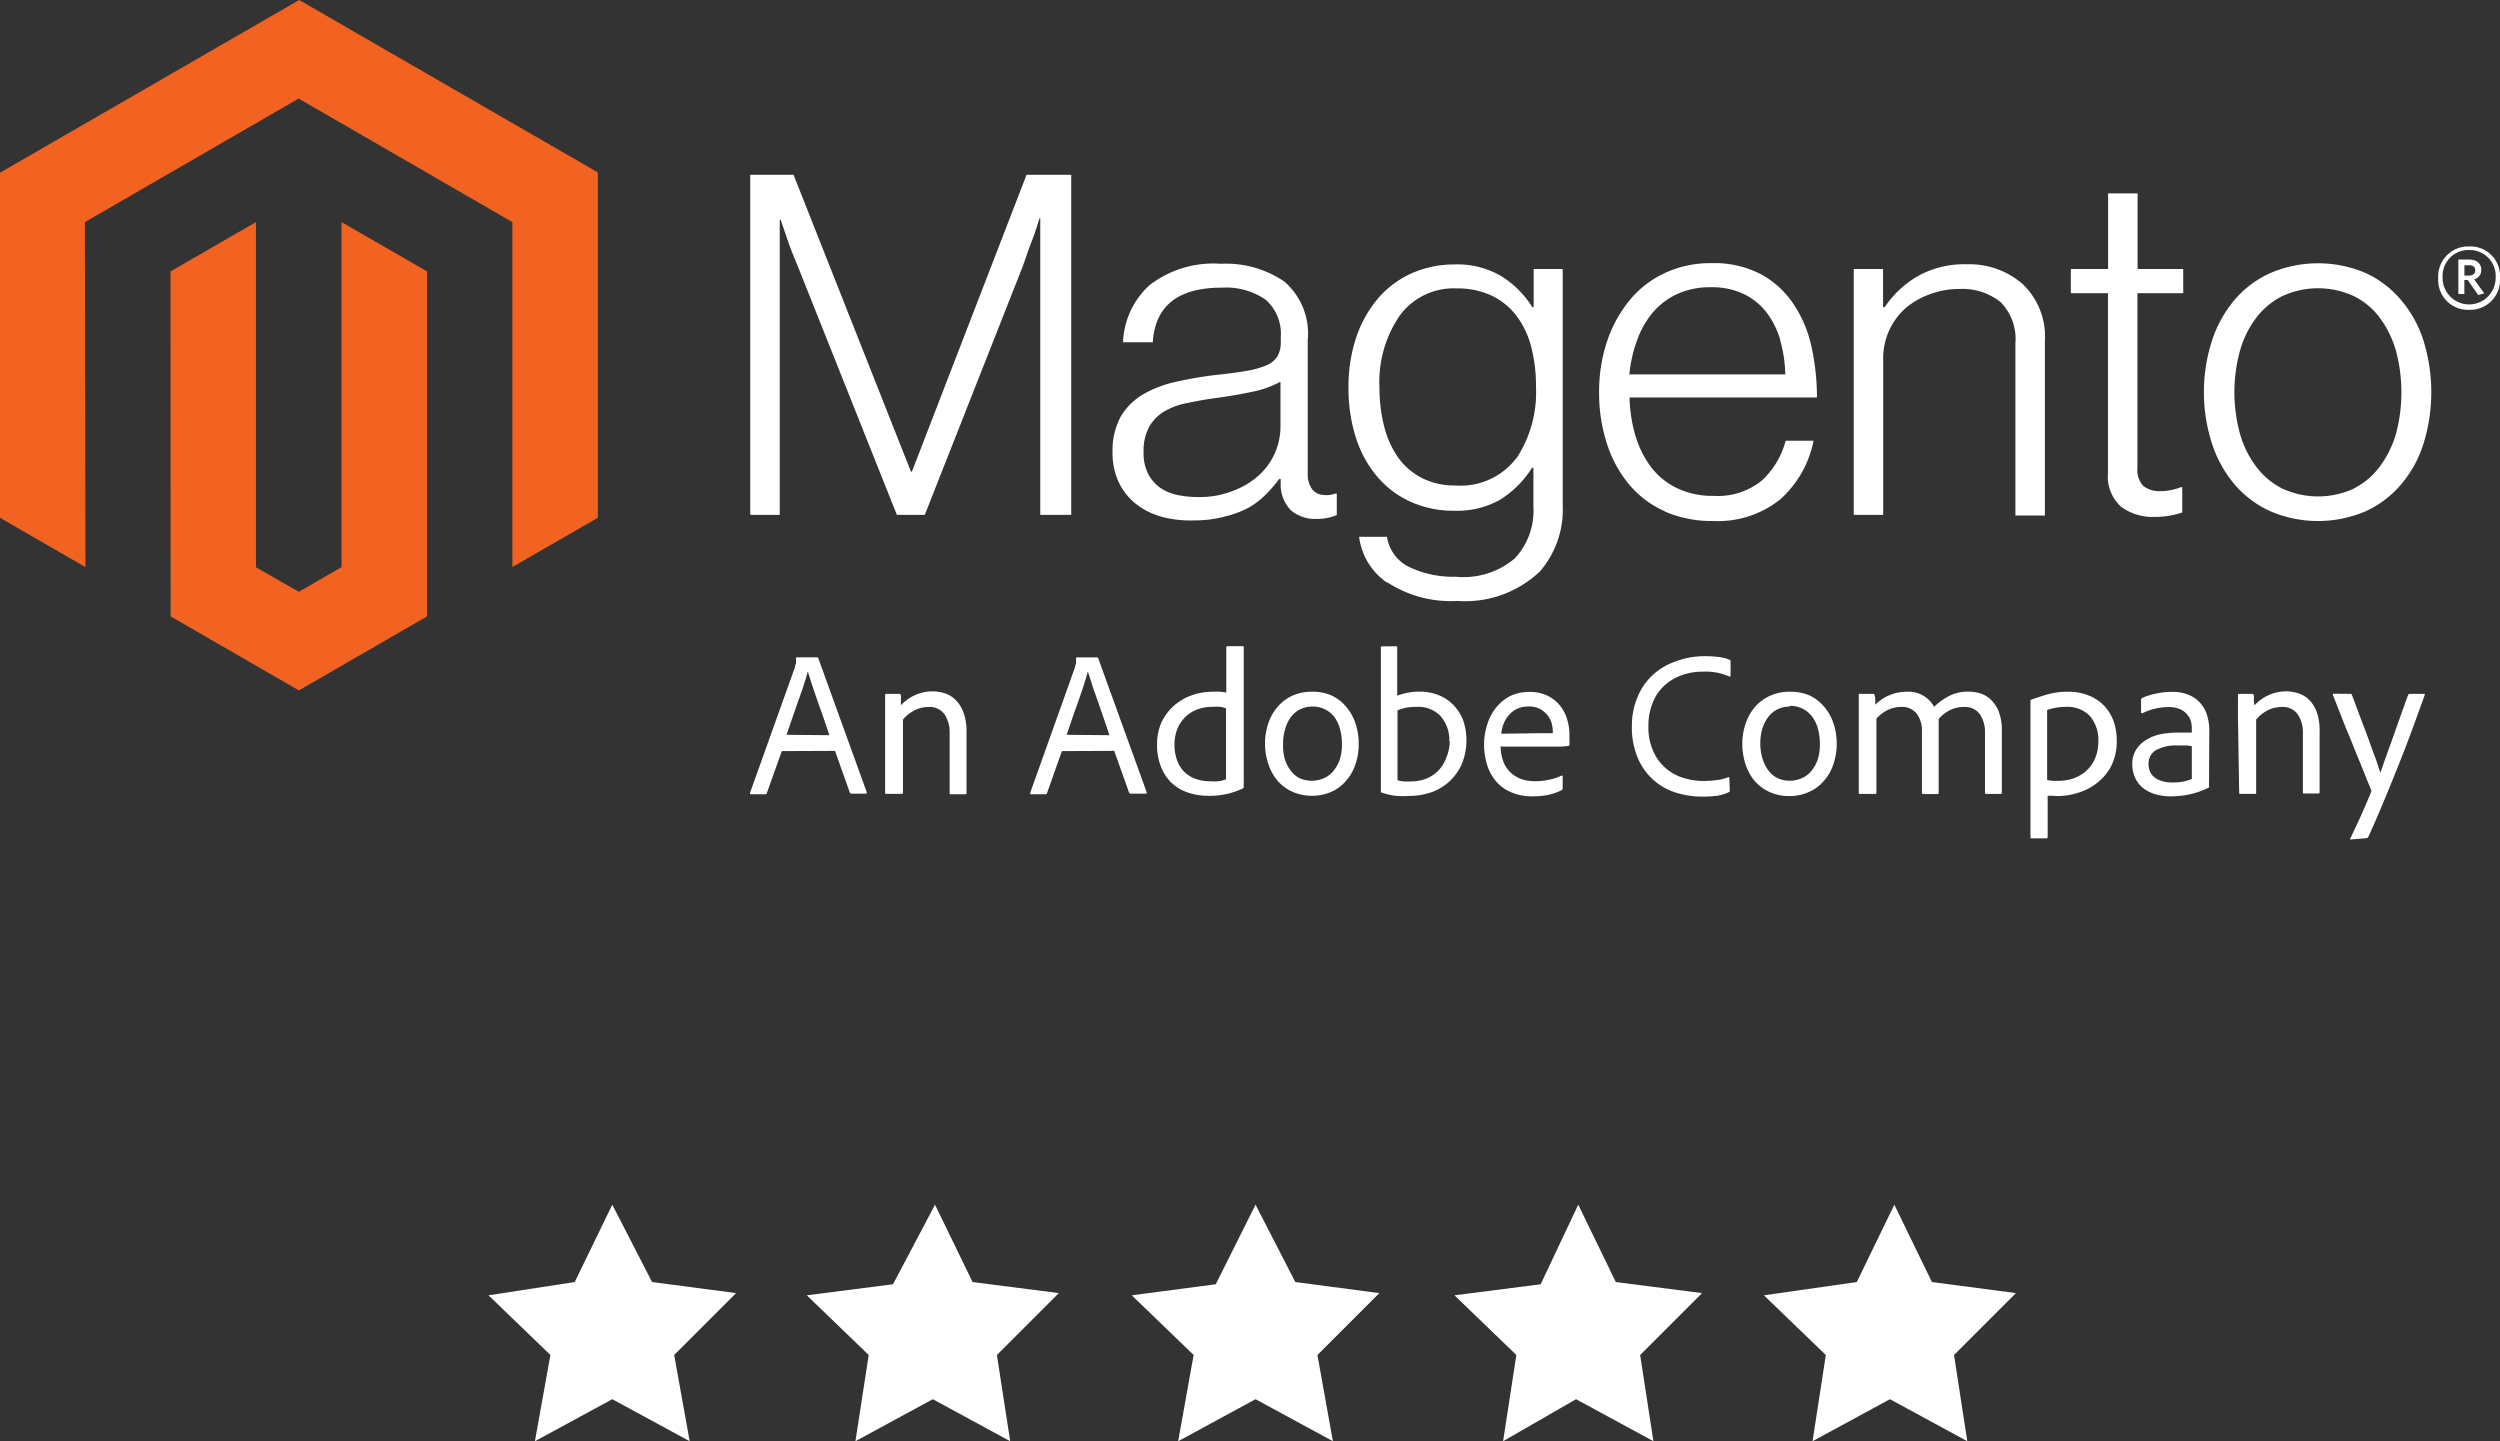 <svg xmlns="http://www.w3.org/2000/svg" xmlns:xlink="http://www.w3.org/1999/xlink" width="113.1" height="65.2" viewBox="0 0 113.1 65.2">
  <rect x="0" y="0" width="113.1" height="65.2" fill="#333333" stroke="none"/>
  <defs>
    <clipPath id="clip-path">
      <path id="path24" d="M0-80.173H113.1V-42.2H0Z" transform="translate(0 80.173)"/>
    </clipPath>
  </defs>
  <g id="Magento-ratings-w" transform="translate(0 5)">
    <g id="Group_14" data-name="Group 14">
      <path id="Path_813" d="M27.7,49.5,29.5,53l3.8.5-2.8,2.8.7,3.9-3.5-1.9-3.5,1.9.7-3.9-2.8-2.7L26,53Z" fill="#fff"/>
      <path id="Path_814" d="M42.3,49.5,44,53l3.9.5-2.8,2.8.6,3.9-3.5-1.9-3.5,1.9.6-3.9-2.8-2.7,3.9-.5Z" fill="#fff"/>
      <path id="Path_815" d="M56.8,49.5,58.6,53l3.8.5-2.8,2.8.7,3.9-3.5-1.9-3.5,1.9.7-3.9-2.8-2.7,3.8-.5Z" fill="#fff"/>
      <path id="Path_816" d="M71.4,49.5,73.1,53l3.9.5-2.8,2.8.6,3.9-3.5-1.9L68,60.2l.6-3.9-2.8-2.7,3.9-.5Z" fill="#fff"/>
      <path id="Path_817" d="M85.7,49.5,87.4,53l3.8.5-2.8,2.8.6,3.9-3.5-1.9L82,60.2l.6-3.9-2.8-2.7L84,53Z" fill="#fff"/>
    </g>
    <g id="g10" transform="translate(0 75.173)">
      <g id="g12" transform="translate(0 -80.173)">
        <path id="path14" d="M-15.038,0-28.573,7.813V23.426l3.865,2.23-.025-15.607,9.67-5.59,9.67,5.59v15.6l3.865-2.223V7.8Z" transform="translate(28.573)" fill="#f26322"/>
      </g>
      <g id="g16" transform="translate(7.718 -70.124)">
        <path id="path18" d="M-8.6-17.34l-1.933,1.118-1.939-1.112V-32.947l-3.865,2.23.006,15.607,5.8,3.347,5.8-3.347V-30.717L-8.6-32.947Z" transform="translate(16.333 32.947)" fill="#f26322"/>
      </g>
      <g id="g20" transform="translate(0 -80.173)">
        <g id="g22" clip-path="url(#clip-path)">
          <g id="g28" transform="translate(33.942 7.908)">
            <path id="path30" d="M-2.175,0,3.136,13.428h.044L8.366,0h2.021V15.386h-1.4V1.983H8.947c-.069.24-.152.486-.234.726l-.253.669-.246.714L3.762,15.386H2.5L-2,4.093c-.088-.2-.171-.417-.259-.632S-2.428,3-2.5,2.785l-.259-.752H-2.8V15.386H-4.133V0Z" transform="translate(4.133)" fill="#fff"/>
          </g>
          <g id="g32" transform="translate(50.33 11.918)">
            <path id="path34" d="M-6.086-11.418a3.661,3.661,0,0,0,1.175-.72A3.026,3.026,0,0,0-4.2-13.161a2.97,2.97,0,0,0,.234-1.15v-2.034a4.543,4.543,0,0,1-1.3.461c-.512.107-1.036.2-1.579.272s-.916.145-1.314.227a3.227,3.227,0,0,0-1.042.373,1.9,1.9,0,0,0-.7.7,2.279,2.279,0,0,0-.259,1.15,2.121,2.121,0,0,0,.2.973,1.83,1.83,0,0,0,.537.632,2.114,2.114,0,0,0,.789.335,4.544,4.544,0,0,0,.947.095,4.069,4.069,0,0,0,1.6-.291m-3.278,1.175a3.237,3.237,0,0,1-1.15-.581,2.74,2.74,0,0,1-.764-.966,3.053,3.053,0,0,1-.284-1.358,3.2,3.2,0,0,1,.366-1.611,2.854,2.854,0,0,1,.992-1,5.1,5.1,0,0,1,1.453-.568,16.985,16.985,0,0,1,1.806-.316c.543-.057,1.011-.114,1.39-.183a4.059,4.059,0,0,0,.922-.246,1.106,1.106,0,0,0,.518-.4,1.264,1.264,0,0,0,.164-.676v-.215a2.047,2.047,0,0,0-.688-1.693A3.156,3.156,0,0,0-6.623-20.6q-2.963,0-3.12,2.47h-1.345a3.664,3.664,0,0,1,1.2-2.583,4.724,4.724,0,0,1,3.234-.966,4.662,4.662,0,0,1,2.867.808,3.108,3.108,0,0,1,1.055,2.634v6.051a1.119,1.119,0,0,0,.208.72.7.7,0,0,0,.543.246.913.913,0,0,0,.227,0,1.821,1.821,0,0,0,.272-.063h.063v.973a2.46,2.46,0,0,1-.366.114,2.132,2.132,0,0,1-.537.057,1.693,1.693,0,0,1-1.162-.379,1.654,1.654,0,0,1-.474-1.194v-.234h-.063a6.386,6.386,0,0,1-.568.663,3.715,3.715,0,0,1-.808.632,4.6,4.6,0,0,1-1.105.411,5.418,5.418,0,0,1-1.421.171,5.014,5.014,0,0,1-1.44-.171" transform="translate(11.565 21.695)" fill="#fff"/>
          </g>
          <g id="g36" transform="translate(61.005 11.959)">
            <path id="path38" d="M-8.443-9.751a5.42,5.42,0,0,0,.884-3.227,7.072,7.072,0,0,0-.215-1.813A3.98,3.98,0,0,0-8.443-16.2a3.089,3.089,0,0,0-1.131-.916,3.636,3.636,0,0,0-1.579-.322,3.014,3.014,0,0,0-2.571,1.232,5.312,5.312,0,0,0-.916,3.265,7.006,7.006,0,0,0,.215,1.756,4.248,4.248,0,0,0,.632,1.4,3.049,3.049,0,0,0,1.08.928,3.29,3.29,0,0,0,1.528.335A3.159,3.159,0,0,0-8.455-9.751M-14.3-4.129A2.964,2.964,0,0,1-15.561-6.2H-14.3a1.819,1.819,0,0,0,1.042,1.383,4.658,4.658,0,0,0,2.072.423,3.594,3.594,0,0,0,2.665-.827,3.159,3.159,0,0,0,.846-2.331V-9.321h-.063a4.6,4.6,0,0,1-1.44,1.44,3.944,3.944,0,0,1-2.091.5,4.674,4.674,0,0,1-1.977-.411,4.315,4.315,0,0,1-1.5-1.137,5.133,5.133,0,0,1-.96-1.756,7.278,7.278,0,0,1-.335-2.248,7,7,0,0,1,.385-2.394,5.384,5.384,0,0,1,1.036-1.756A4.346,4.346,0,0,1-13.1-18.157a4.768,4.768,0,0,1,1.838-.366,3.933,3.933,0,0,1,2.135.531,4.385,4.385,0,0,1,1.4,1.4h.063v-1.724h1.314V-7.622a4.276,4.276,0,0,1-1.03,2.987A4.909,4.909,0,0,1-11.114-3.3a5.246,5.246,0,0,1-3.158-.834" transform="translate(16.042 18.527)" fill="#fff"/>
          </g>
          <g id="g40" transform="translate(72.343 11.909)">
            <path id="path42" d="M-9.109-3.863a3.879,3.879,0,0,0-.632-1.263,2.9,2.9,0,0,0-1.036-.827,3.365,3.365,0,0,0-1.484-.3,3.566,3.566,0,0,0-1.5.3,3.282,3.282,0,0,0-1.105.827,4.07,4.07,0,0,0-.72,1.263,6.219,6.219,0,0,0-.354,1.554h7.055A6.006,6.006,0,0,0-9.115-3.85m-5.223,7.731a4.483,4.483,0,0,1-1.623-1.225A5.444,5.444,0,0,1-16.96.8a7.322,7.322,0,0,1-.347-2.312,7.15,7.15,0,0,1,.366-2.312,5.836,5.836,0,0,1,1.023-1.851,4.527,4.527,0,0,1,1.592-1.225,4.832,4.832,0,0,1,2.1-.442,4.535,4.535,0,0,1,2.248.505A4.145,4.145,0,0,1-8.5-5.473a5.539,5.539,0,0,1,.808,1.945,10.672,10.672,0,0,1,.24,2.261H-15.93a6.676,6.676,0,0,0,.272,1.75,4.47,4.47,0,0,0,.707,1.408,3.193,3.193,0,0,0,1.175.947,3.687,3.687,0,0,0,1.655.347A3.157,3.157,0,0,0-9.955,2.5,3.714,3.714,0,0,0-8.869.691h1.263a4.8,4.8,0,0,1-1.5,2.646,4.5,4.5,0,0,1-3.038.985,5.288,5.288,0,0,1-2.217-.442" transform="translate(17.308 7.339)" fill="#fff"/>
          </g>
          <g id="g44" transform="translate(83.863 11.954)">
            <path id="path46" d="M-1.474-.241V1.483H-1.4A4.571,4.571,0,0,1,.074.094,4.3,4.3,0,0,1,2.322-.456a3.67,3.67,0,0,1,2.526.9,3.279,3.279,0,0,1,1,2.571v7.895H4.514V3.113a2.368,2.368,0,0,0-.676-1.863A2.761,2.761,0,0,0,1.975.662,3.72,3.72,0,0,0,.642.9a3.547,3.547,0,0,0-1.1.632A3.024,3.024,0,0,0-1.467,3.8v7.08H-2.8V-.241Z" transform="translate(2.8 0.458)" fill="#fff"/>
          </g>
          <g id="g48" transform="translate(93.685 8.748)">
            <path id="path50" d="M-2.512-15.74a1.85,1.85,0,0,1-.581-1.535v-8.116h-1.68v-1.093h1.686v-3.423h1.333v3.423H.311v1.093H-1.761v7.9a1.055,1.055,0,0,0,.272.827,1.224,1.224,0,0,0,.808.227,2.118,2.118,0,0,0,.48-.057,2.034,2.034,0,0,0,.4-.12H.267v1.143a3.794,3.794,0,0,1-1.232.2,2.406,2.406,0,0,1-1.547-.467" transform="translate(4.773 29.907)" fill="#fff"/>
          </g>
          <g id="g52" transform="translate(99.709 11.912)">
            <path id="path54" d="M-7.545-11.3a3.3,3.3,0,0,0,1.181-1.011,4.6,4.6,0,0,0,.726-1.5,7.3,7.3,0,0,0,0-3.663,4.607,4.607,0,0,0-.714-1.5,3.3,3.3,0,0,0-1.181-1.011,3.865,3.865,0,0,0-3.284,0A3.418,3.418,0,0,0-12-18.979a4.487,4.487,0,0,0-.72,1.5,7.118,7.118,0,0,0,0,3.663,4.487,4.487,0,0,0,.72,1.5A3.418,3.418,0,0,0-10.816-11.3a3.865,3.865,0,0,0,3.284,0m-3.8,1.036a4.608,4.608,0,0,1-1.63-1.225,5.466,5.466,0,0,1-1.017-1.851,7.583,7.583,0,0,1,0-4.623,5.466,5.466,0,0,1,1.017-1.851,4.608,4.608,0,0,1,1.63-1.225,5.484,5.484,0,0,1,4.314,0,4.6,4.6,0,0,1,1.6,1.225A5.255,5.255,0,0,1-4.4-17.962a7.858,7.858,0,0,1,0,4.623A5.255,5.255,0,0,1-5.41-11.488,4.591,4.591,0,0,1-7.02-10.263a5.484,5.484,0,0,1-4.314,0" transform="translate(14.335 21.48)" fill="#fff"/>
          </g>
          <g id="g56" transform="translate(110.299 11.147)">
            <path id="path58" d="M-1.554-.949h-.208v.467h.2c.177,0,.291-.076.291-.234s-.1-.234-.278-.234M-1.137.4l-.474-.682h-.152V.353h-.272v-1.56h.48c.328,0,.556.164.556.461a.429.429,0,0,1-.322.436l.455.632Zm-.411-2.04a1.175,1.175,0,0,0-1.2,1.146c0,.039,0,.078,0,.117a1.2,1.2,0,0,0,1.2,1.2,1.2,1.2,0,0,0,1.2-1.2A1.174,1.174,0,0,0-1.43-1.634a1.042,1.042,0,0,0-.117,0m0,2.7a1.346,1.346,0,0,1-1.4-1.285,1.345,1.345,0,0,1,0-.143A1.365,1.365,0,0,1-1.664-1.8c.039,0,.078,0,.116,0a1.345,1.345,0,0,1,1.4,1.29,1.316,1.316,0,0,1,0,.15A1.352,1.352,0,0,1-1.424,1.065c-.041,0-.082,0-.123,0" transform="translate(2.952 1.802)" fill="#fff"/>
          </g>
          <g id="g60" transform="translate(33.932 29.741)">
            <path id="path62" d="M-3.99-3.909c-.051-.145-.12-.354-.215-.632s-.183-.531-.284-.808-.189-.549-.278-.815-.152-.474-.2-.632c-.038.145-.095.335-.164.556s-.152.455-.246.714l-.278.8c-.095.278-.189.543-.272.8Zm-2.154.72L-6.82-1.294a.069.069,0,0,1-.069.057h-.632q-.076,0-.057-.076L-5.544-7a.181.181,0,0,1,.038-.126,1.406,1.406,0,0,0,0-.253.044.044,0,0,1,.037-.051h.923a.057.057,0,0,1,.057.051L-2.3-1.326c0,.044,0,.063-.038.063h-.651a.081.081,0,0,1-.076-.044L-3.737-3.2Z" transform="translate(7.581 7.428)" fill="#fff"/>
          </g>
          <g id="g64" transform="translate(40.043 31.277)">
            <path id="path66" d="M0-1.291v-.992c0-.032,0-.057.051-.057H.632a.088.088,0,0,1,.082.057.807.807,0,0,1,0,.183v.278a1.95,1.95,0,0,1,1.427-.632,1.888,1.888,0,0,1,.518.076,1.208,1.208,0,0,1,.486.272,1.5,1.5,0,0,1,.392.587,2.444,2.444,0,0,1,.145.9v2.76c0,.044,0,.063-.069.063H2.981c-.044,0-.063,0-.063-.076V-.559a1.47,1.47,0,0,0-.234-.859.827.827,0,0,0-.726-.328,1.389,1.389,0,0,0-.632.152,1.716,1.716,0,0,0-.518.417v3.3c0,.044,0,.063-.057.063h-.7c-.038,0-.051,0-.051-.063Z" transform="translate(0 2.453)" fill="#fff"/>
          </g>
          <g id="g68" transform="translate(46.607 29.742)">
            <path id="path70" d="M-3.984-3.909c-.051-.145-.12-.354-.215-.632l-.278-.808c-.1-.284-.2-.549-.284-.815s-.152-.474-.2-.632c-.038.145-.095.335-.164.556s-.152.455-.24.714-.189.524-.284.8-.183.543-.272.8Zm-2.154.72-.669,1.895a.076.076,0,0,1-.076.057h-.632c-.051,0-.063,0-.051-.076L-5.538-7A.181.181,0,0,1-5.5-7.123a1.3,1.3,0,0,0,0-.253s0-.051.044-.051h.916a.053.053,0,0,1,.051.051L-2.3-1.325c0,.044,0,.063-.038.063h-.682a.081.081,0,0,1-.076-.044L-3.769-3.2Z" transform="translate(7.57 7.427)" fill="#fff"/>
          </g>
          <g id="g72" transform="translate(52.346 29.236)">
            <path id="path74" d="M-3.468-3.123a.982.982,0,0,0-.272-.069,1.852,1.852,0,0,0-.335,0,1.94,1.94,0,0,0-.714.126,1.529,1.529,0,0,0-.543.354,1.6,1.6,0,0,0-.347.537,1.936,1.936,0,0,0-.12.669,2.013,2.013,0,0,0,.133.777,1.357,1.357,0,0,0,.859.808,1.9,1.9,0,0,0,.594.095,2.615,2.615,0,0,0,.385,0,1.081,1.081,0,0,0,.36-.095ZM-4.289.831a2.8,2.8,0,0,1-.9-.145A1.946,1.946,0,0,1-6.411-.483a2.593,2.593,0,0,1-.177-1.011,2.458,2.458,0,0,1,.177-.947,2.373,2.373,0,0,1,.531-.752,2.427,2.427,0,0,1,.8-.5,2.87,2.87,0,0,1,1.036-.183,2.375,2.375,0,0,1,.328,0l.259.038v-2.04a.051.051,0,0,1,.044-.057h.689c.038,0,.057,0,.057.044V.2a1.443,1.443,0,0,0,0,.234A.064.064,0,0,1-2.71.5a3.369,3.369,0,0,1-.8.265,3.622,3.622,0,0,1-.783.069" transform="translate(6.588 5.934)" fill="#fff"/>
          </g>
          <g id="g76" transform="translate(57.229 31.295)">
            <path id="path78" d="M-2.379-.745a1.271,1.271,0,0,0-.543.12,1.212,1.212,0,0,0-.417.341A1.611,1.611,0,0,0-3.6.247a2.079,2.079,0,0,0-.1.676,2.3,2.3,0,0,0,.063.669,1.745,1.745,0,0,0,.265.543,1.2,1.2,0,0,0,.429.366,1.366,1.366,0,0,0,1.074,0,1.161,1.161,0,0,0,.423-.309,1.641,1.641,0,0,0,.3-.518A2.217,2.217,0,0,0-1.04.923,2.6,2.6,0,0,0-1.122.291a1.658,1.658,0,0,0-.24-.537,1.227,1.227,0,0,0-1.017-.5m0-.669a2.116,2.116,0,0,1,.891.177,1.975,1.975,0,0,1,.632.493A2.223,2.223,0,0,1-.434,0,2.818,2.818,0,0,1-.282.935,2.78,2.78,0,0,1-.44,1.9a2.127,2.127,0,0,1-.442.745,1.841,1.841,0,0,1-.669.48,2.013,2.013,0,0,1-.827.164,2.077,2.077,0,0,1-.96-.208,1.941,1.941,0,0,1-.669-.537,2.368,2.368,0,0,1-.385-.764A3,3,0,0,1-4.52.929,2.776,2.776,0,0,1-4.368.007a2.16,2.16,0,0,1,.429-.752,1.9,1.9,0,0,1,.676-.5,2.083,2.083,0,0,1,.884-.171" transform="translate(4.52 1.415)" fill="#fff"/>
          </g>
          <g id="g80" transform="translate(62.471 29.237)">
            <path id="path82" d="M-3.438-4.786A1.63,1.63,0,0,0-3.83-5.929a1.371,1.371,0,0,0-1.061-.423,2.819,2.819,0,0,0-.505.038,2.27,2.27,0,0,0-.385.12v3.158a1.042,1.042,0,0,0,.284.057,2.691,2.691,0,0,0,.335,0,1.885,1.885,0,0,0,.632-.107,1.629,1.629,0,0,0,.549-.335A1.59,1.59,0,0,0-3.6-3.99a2.016,2.016,0,0,0,.183-.8ZM-5.845-9.093h.051v2.236a2.763,2.763,0,0,1,1.011-.183,2.308,2.308,0,0,1,.878.164,1.972,1.972,0,0,1,.669.455,2.145,2.145,0,0,1,.429.688,2.83,2.83,0,0,1-.069,1.977,2.4,2.4,0,0,1-.581.8,2.357,2.357,0,0,1-.827.48,3.073,3.073,0,0,1-.928.152,4.392,4.392,0,0,1-.632,0,2.966,2.966,0,0,1-.632-.145c-.038,0-.057,0-.057-.082v-6.48c0-.038,0-.057.069-.057Z" transform="translate(6.533 9.093)" fill="#fff"/>
          </g>
          <g id="g84" transform="translate(67.139 31.301)">
            <path id="path86" d="M-2.772-2.078h.613a.114.114,0,0,0,0-.051v-.057A1.345,1.345,0,0,0-2.2-2.495a1.062,1.062,0,0,0-.171-.366,1.128,1.128,0,0,0-.341-.3,1.012,1.012,0,0,0-.543-.126,1.16,1.16,0,0,0-.505.1,1.082,1.082,0,0,0-.373.278,1.332,1.332,0,0,0-.246.392,1.962,1.962,0,0,0-.114.461ZM-4.515-1.5a1.967,1.967,0,0,0,.095.632,1.391,1.391,0,0,0,.291.505,1.421,1.421,0,0,0,.486.335,1.793,1.793,0,0,0,.688.12A2.721,2.721,0,0,0-2.323.025a2.185,2.185,0,0,0,.562-.189s.051,0,.051.038V.4A.1.1,0,0,1-1.761.5a2.474,2.474,0,0,1-.556.2,3.22,3.22,0,0,1-.758.076A2.365,2.365,0,0,1-4.1.568,1.837,1.837,0,0,1-4.774.038a2.122,2.122,0,0,1-.373-.745,3.145,3.145,0,0,1-.12-.846,2.966,2.966,0,0,1,.145-.922,2.27,2.27,0,0,1,.4-.764,1.98,1.98,0,0,1,.632-.518,1.944,1.944,0,0,1,.872-.189,1.816,1.816,0,0,1,.846.183,1.656,1.656,0,0,1,.556.455,1.749,1.749,0,0,1,.316.632,2.276,2.276,0,0,1,.095.632v.3a.807.807,0,0,1,0,.183c0,.038,0,.057-.063.057a2.93,2.93,0,0,1-.379.032H-4.458Z" transform="translate(5.267 3.948)" fill="#fff"/>
          </g>
          <g id="g88" transform="translate(73.826 29.684)">
            <path id="path90" d="M-4.921-6.731c0,.057,0,.088-.044.095a1.889,1.889,0,0,1-.524.164,6.019,6.019,0,0,1-.707.038,3.94,3.94,0,0,1-1.15-.177,2.791,2.791,0,0,1-1.011-.562,2.756,2.756,0,0,1-.714-.985,3.524,3.524,0,0,1-.278-1.465,3.377,3.377,0,0,1,.234-1.263,2.824,2.824,0,0,1,1.686-1.642,3.693,3.693,0,0,1,1.307-.259,4.908,4.908,0,0,1,.758.044,1.744,1.744,0,0,1,.436.12.069.069,0,0,1,.044.076v.632c0,.044,0,.057-.063.044a2.643,2.643,0,0,0-1.194-.215,2.712,2.712,0,0,0-1,.177,2.339,2.339,0,0,0-.777.486,2.146,2.146,0,0,0-.5.771A2.709,2.709,0,0,0-8.6-9.642,2.658,2.658,0,0,0-8.356-8.43,2.167,2.167,0,0,0-6.948-7.261a3.124,3.124,0,0,0,.789.12,4.6,4.6,0,0,0,.632-.038,2.038,2.038,0,0,0,.537-.133c.038,0,.051,0,.051.038Z" transform="translate(9.349 12.789)" fill="#fff"/>
          </g>
          <g id="g92" transform="translate(78.823 31.295)">
            <path id="path94" d="M-2.372-.745a1.262,1.262,0,0,0-.537.12,1.212,1.212,0,0,0-.417.341A1.745,1.745,0,0,0-3.6.247a2.435,2.435,0,0,0,0,1.345,1.745,1.745,0,0,0,.265.543A1.2,1.2,0,0,0-2.9,2.5a1.366,1.366,0,0,0,1.074,0,1.161,1.161,0,0,0,.423-.309,1.641,1.641,0,0,0,.3-.518A2.232,2.232,0,0,0-1,.923,2.6,2.6,0,0,0-1.077.291a1.658,1.658,0,0,0-.24-.537A1.226,1.226,0,0,0-2.372-.776Zm.038-.669a2.116,2.116,0,0,1,.891.177,1.975,1.975,0,0,1,.632.493A2.223,2.223,0,0,1-.389,0,2.818,2.818,0,0,1-.237.935,2.78,2.78,0,0,1-.4,1.9a2.127,2.127,0,0,1-.442.745,1.841,1.841,0,0,1-.669.48,2.012,2.012,0,0,1-.859.177,2.054,2.054,0,0,1-.96-.208A1.941,1.941,0,0,1-4,2.559a2.368,2.368,0,0,1-.385-.764A3,3,0,0,1-4.507.942,2.776,2.776,0,0,1-4.355.02a2.258,2.258,0,0,1,.423-.752,2.018,2.018,0,0,1,.676-.5,2.135,2.135,0,0,1,.922-.183" transform="translate(4.507 1.415)" fill="#fff"/>
          </g>
          <g id="g96" transform="translate(84.091 31.291)">
            <path id="path98" d="M-.063-5.141c-.038,0-.057,0-.057-.063V-9.613c0-.082,0-.057.051-.057H.518a.081.081,0,0,1,.076.044,1.222,1.222,0,0,1,.032.208v.24a2,2,0,0,1,1.4-.587,1.32,1.32,0,0,1,1.263.682,2.851,2.851,0,0,1,.669-.486,1.843,1.843,0,0,1,.884-.2,1.887,1.887,0,0,1,.531.076,1.258,1.258,0,0,1,.48.284,1.511,1.511,0,0,1,.36.543,2.348,2.348,0,0,1,.139.878V-5.2c0,.038,0,.057-.063.057H5.653c-.044,0-.063,0-.063-.063V-7.927a1.437,1.437,0,0,0-.227-.815.826.826,0,0,0-.726-.335A1.412,1.412,0,0,0,4-8.931a1.6,1.6,0,0,0-.505.4V-5.2c0,.044,0,.063-.063.063H2.8a.057.057,0,0,1-.063-.05.047.047,0,0,1,0-.013V-7.958a1.265,1.265,0,0,0-.24-.821.834.834,0,0,0-.688-.3,1.4,1.4,0,0,0-.594.126,1.837,1.837,0,0,0-.537.4V-5.2a.051.051,0,0,1-.044.057h-.7Z" transform="translate(0.12 9.769)" fill="#fff"/>
          </g>
          <g id="g100" transform="translate(91.854 31.295)">
            <path id="path102" d="M-1.8-.758a2.5,2.5,0,0,0-.455.038,2.146,2.146,0,0,0-.411.107V2.545a1.123,1.123,0,0,0,.259.044h.272a2.19,2.19,0,0,0,.632-.1,1.814,1.814,0,0,0,.581-.328A1.655,1.655,0,0,0-.507,1.6,1.956,1.956,0,0,0-.35.8,1.653,1.653,0,0,0-.735-.348,1.408,1.408,0,0,0-1.8-.758m.107-.682a2.342,2.342,0,0,1,.916.171,1.941,1.941,0,0,1,.688.461,2.041,2.041,0,0,1,.429.695A2.624,2.624,0,0,1,.484.757,2.526,2.526,0,0,1,.257,1.869a2.292,2.292,0,0,1-.632.789,2.538,2.538,0,0,1-.859.461,3.012,3.012,0,0,1-.973.158l-.227-.013h-.208V5.128a.057.057,0,0,1-.05.063h-.676c-.032,0-.051,0-.051-.057V-1.03a.037.037,0,0,1,0-.038c.164-.063.392-.139.695-.234a3.441,3.441,0,0,1,1.03-.139" transform="translate(3.424 1.441)" fill="#fff"/>
          </g>
          <g id="g104" transform="translate(96.463 31.301)">
            <path id="path106" d="M-3-2.731a2.124,2.124,0,0,0-.253-.032h-.366a1.9,1.9,0,0,0-1.011.215.7.7,0,0,0-.328.632.864.864,0,0,0,.057.309.632.632,0,0,0,.189.265.943.943,0,0,0,.347.183,1.546,1.546,0,0,0,.518.069A2.171,2.171,0,0,0-3-1.246ZM-2.22-1.36v.24a1.219,1.219,0,0,0,0,.215.037.037,0,0,1,0,.038,3.575,3.575,0,0,1-.916.322,4.089,4.089,0,0,1-.827.082,2.416,2.416,0,0,1-.688-.095A1.607,1.607,0,0,1-5.2-.836a1.212,1.212,0,0,1-.36-.455,1.451,1.451,0,0,1-.133-.632,1.156,1.156,0,0,1,.164-.632A1.345,1.345,0,0,1-5.088-3a1.988,1.988,0,0,1,.632-.265,4.155,4.155,0,0,1,.815-.082H-3v-.221a1.235,1.235,0,0,0-.038-.272.763.763,0,0,0-.152-.3A.866.866,0,0,0-3.5-4.392,1.265,1.265,0,0,0-4.052-4.5a2.626,2.626,0,0,0-.632.076,2.52,2.52,0,0,0-.543.2c-.044,0-.069,0-.069-.044v-.568a.087.087,0,0,1,.051-.076,2.632,2.632,0,0,1,.632-.2A3.305,3.305,0,0,1-3.9-5.188a1.9,1.9,0,0,1,.771.139,1.427,1.427,0,0,1,.524.379,1.508,1.508,0,0,1,.3.556,2.33,2.33,0,0,1,.095.676Z" transform="translate(5.695 5.188)" fill="#fff"/>
          </g>
          <g id="g108" transform="translate(101.244 31.277)">
            <path id="path110" d="M0-1.291v-.815a1.034,1.034,0,0,0,0-.177A.051.051,0,0,1,.043-2.34H.631a.094.094,0,0,1,.088.057.888.888,0,0,1,0,.183.894.894,0,0,0,.032.278,1.95,1.95,0,0,1,1.421-.632,1.889,1.889,0,0,1,.518.076,1.264,1.264,0,0,1,.493.272,1.49,1.49,0,0,1,.366.549,2.431,2.431,0,0,1,.145.9v2.76c0,.044,0,.063-.063.063H3c-.044,0-.063,0-.063-.076V-.559A1.427,1.427,0,0,0,2.7-1.418a.827.827,0,0,0-.726-.328,1.408,1.408,0,0,0-.632.152,1.716,1.716,0,0,0-.518.417v3.3c0,.044,0,.063-.051.063H.113c-.038,0-.057,0-.057-.063Z" transform="translate(0.001 2.453)" fill="#fff"/>
          </g>
          <g id="g112" transform="translate(105.54 31.384)">
            <path id="path114" d="M-.884-.007A.064.064,0,0,1-.821.037c.2.518.36.973.512,1.364s.272.726.373,1.011.2.524.259.714l.145.442c.145-.423.322-.922.524-1.484S1.44.82,1.724.037A.081.081,0,0,1,1.8-.007h.632c.044,0,.057,0,.038.063Q2.2.814,1.9,1.629c-.2.543-.411,1.086-.632,1.642S.827,4.364.6,4.907.152,5.962-.076,6.461a.113.113,0,0,1-.1.063l-.7.057c-.038,0-.044,0,0-.076l.448-.96q.24-.537.474-1.1a.134.134,0,0,0,0-.12l-.171-.411-.253-.632-.316-.771c-.107-.272-.221-.556-.341-.84S-1.263,1.1-1.371.827L-1.68.044c0-.038,0-.057.044-.057Z" transform="translate(1.68 0.013)" fill="#fff"/>
          </g>
        </g>
      </g>
    </g>
  </g>
</svg>
